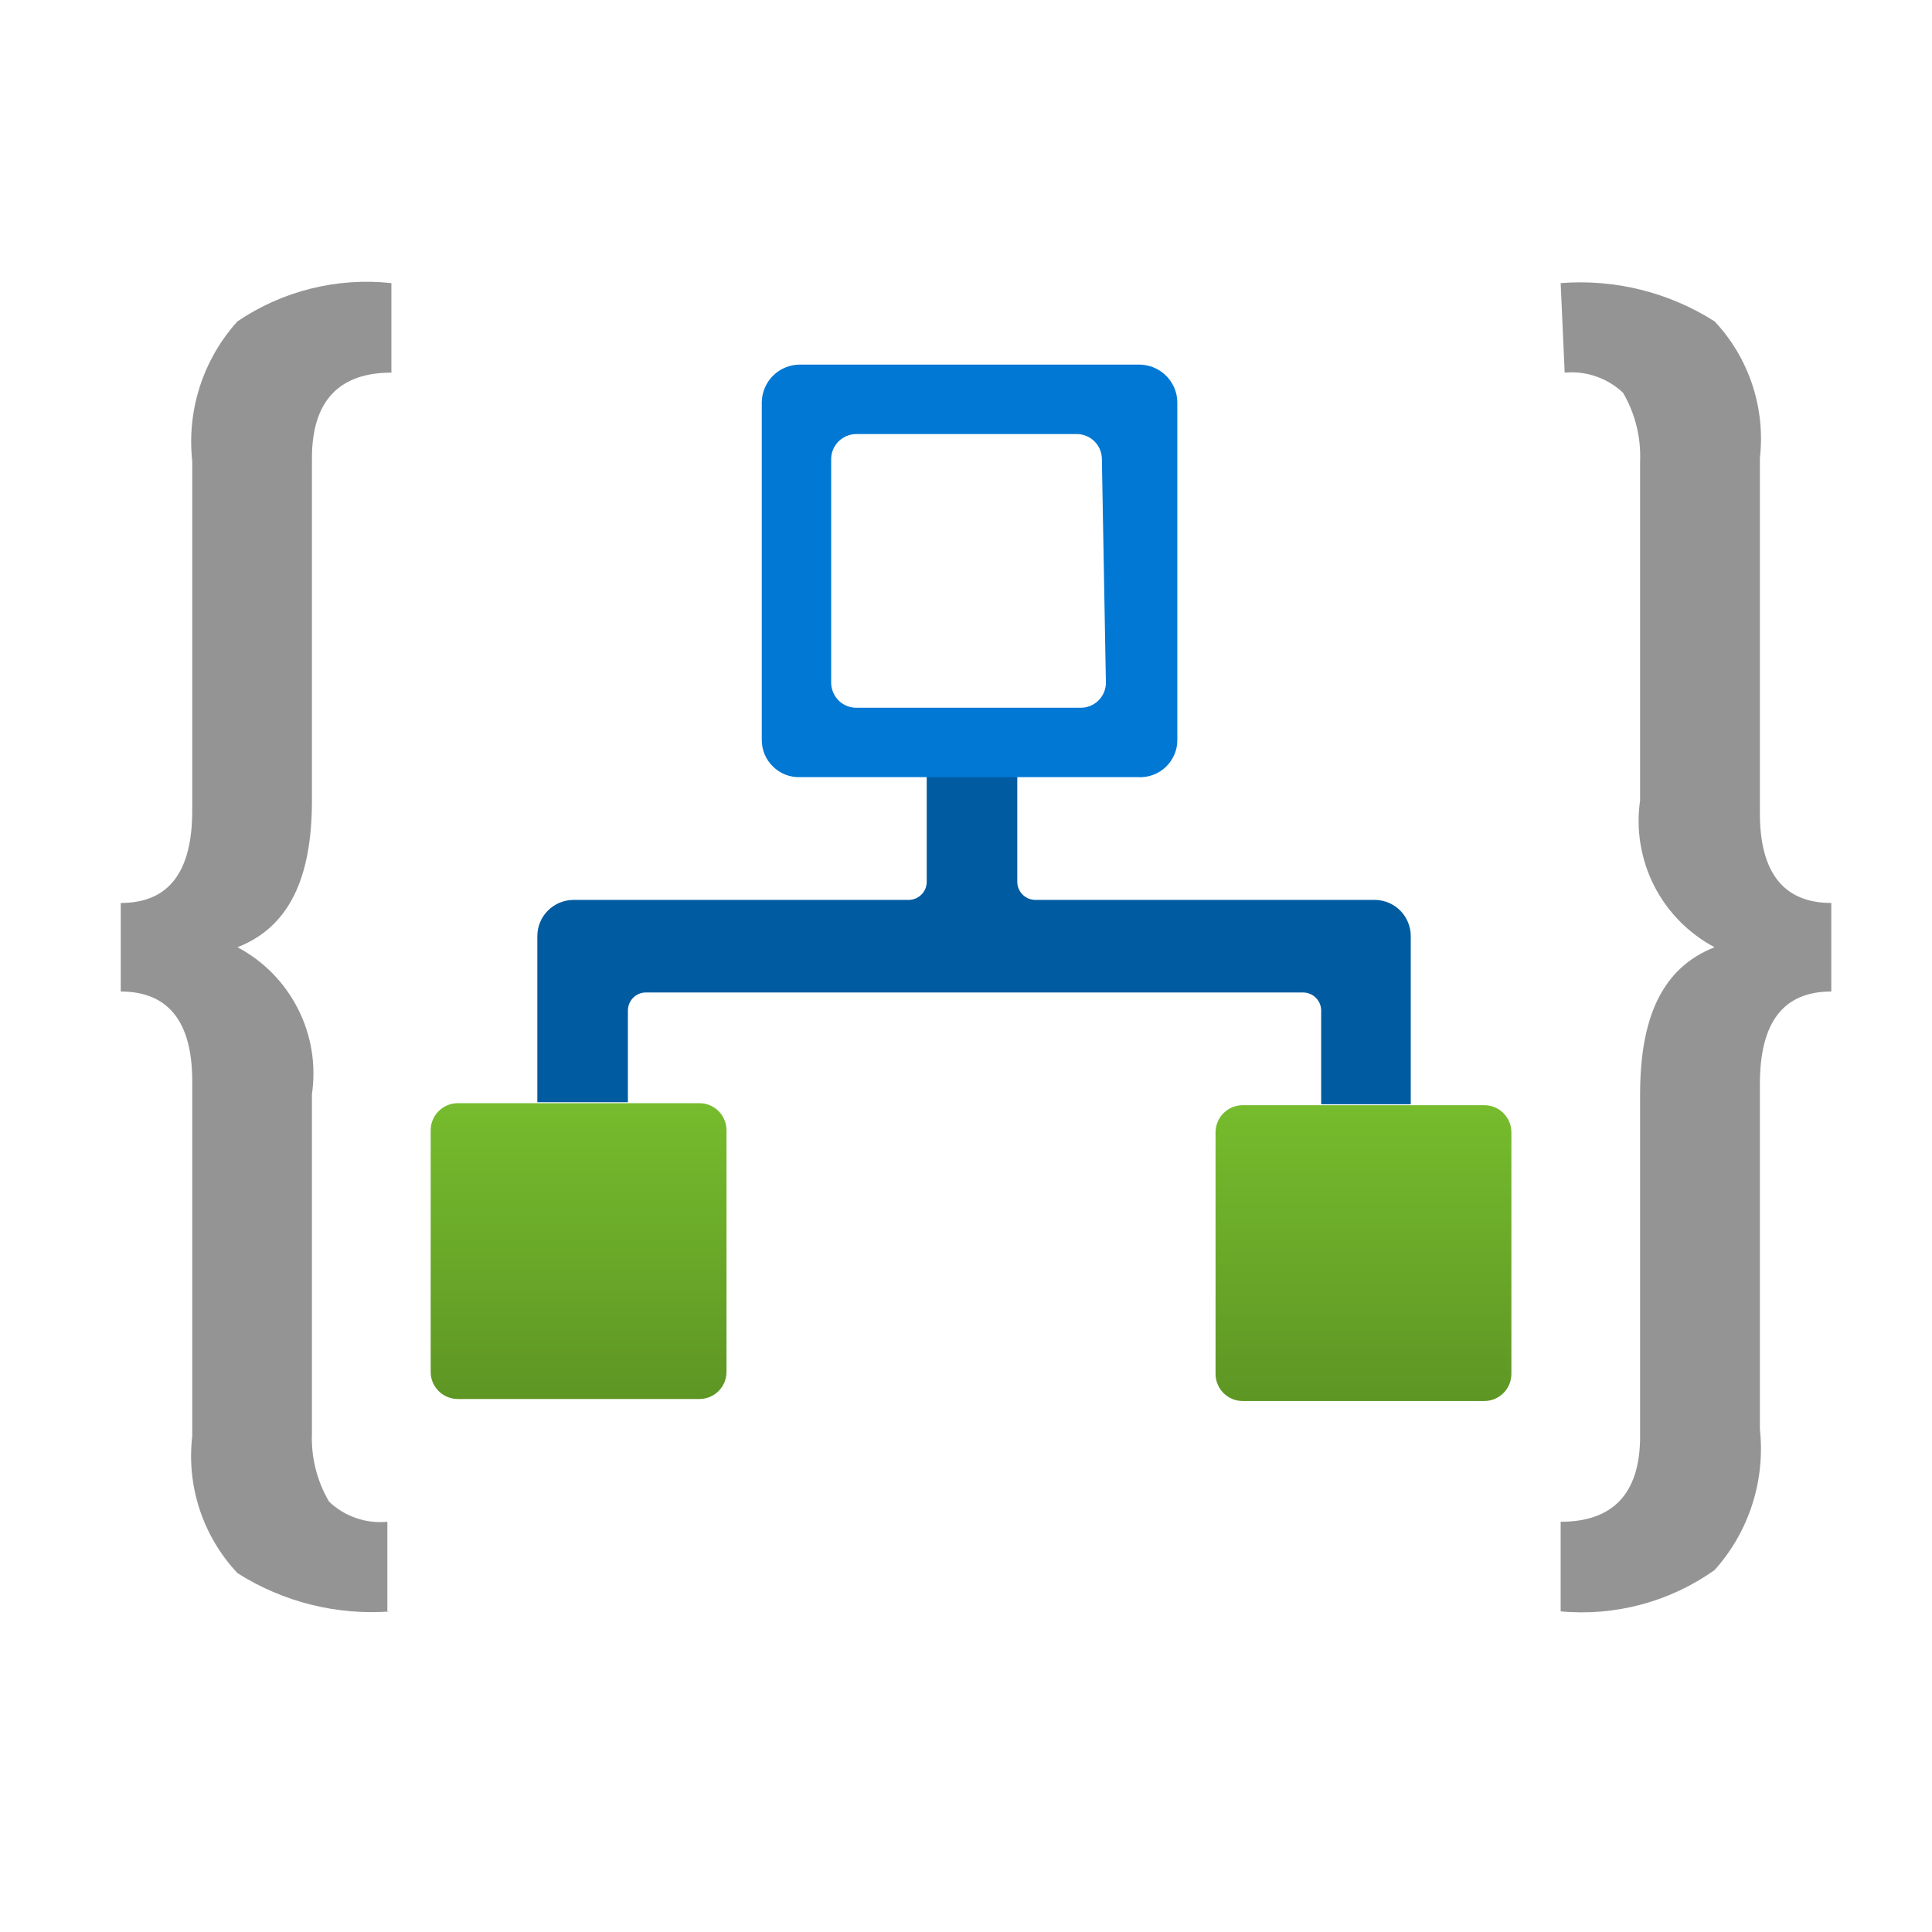 <svg width="24" height="24" viewBox="0 0 24 24" fill="none" xmlns="http://www.w3.org/2000/svg">
<path d="M4.862 20.017C4.19 20.07 3.519 19.903 2.95 19.542C2.738 19.316 2.578 19.047 2.481 18.754C2.384 18.46 2.352 18.149 2.388 17.842V13.429C2.388 12.704 2.1 12.317 1.5 12.317V11.217C2.1 11.217 2.388 10.829 2.388 10.067V5.729C2.354 5.416 2.386 5.1 2.483 4.8C2.58 4.501 2.739 4.225 2.95 3.992C3.511 3.612 4.189 3.444 4.862 3.517V4.629C4.225 4.629 3.875 4.967 3.875 5.692V9.942C3.875 10.917 3.587 11.517 2.95 11.767C3.274 11.938 3.536 12.206 3.702 12.533C3.868 12.859 3.928 13.229 3.875 13.592V17.804C3.863 18.102 3.937 18.397 4.088 18.654C4.183 18.745 4.298 18.815 4.423 18.858C4.548 18.901 4.681 18.917 4.812 18.904V20.017H4.862Z" fill="#949494"/>
<path d="M19.387 3.517C20.059 3.464 20.73 3.63 21.299 3.992C21.511 4.217 21.671 4.486 21.768 4.78C21.865 5.073 21.897 5.384 21.862 5.692V10.104C21.862 10.829 22.149 11.217 22.749 11.217V12.317C22.149 12.317 21.862 12.704 21.862 13.467V17.754C21.896 18.069 21.864 18.388 21.767 18.689C21.67 18.991 21.511 19.268 21.299 19.504C20.744 19.898 20.065 20.08 19.387 20.017V18.904C20.024 18.904 20.374 18.567 20.374 17.842V13.592C20.374 12.617 20.662 12.017 21.299 11.767C20.976 11.595 20.713 11.328 20.547 11.001C20.382 10.674 20.321 10.304 20.374 9.942V5.729C20.386 5.431 20.312 5.136 20.162 4.879C20.066 4.788 19.951 4.719 19.826 4.676C19.701 4.632 19.568 4.617 19.437 4.629L19.387 3.517Z" fill="#949494"/>
<path d="M12.637 10.954V9.367H11.512V10.954C11.512 11.014 11.489 11.071 11.446 11.113C11.404 11.155 11.347 11.179 11.287 11.179H7.125C7.005 11.179 6.891 11.227 6.807 11.311C6.722 11.395 6.675 11.51 6.675 11.629V13.692H7.8V12.554C7.8 12.497 7.822 12.441 7.861 12.399C7.901 12.357 7.955 12.332 8.012 12.329H16.187C16.247 12.329 16.304 12.353 16.346 12.395C16.389 12.437 16.412 12.495 16.412 12.554V13.717H17.525V11.629C17.525 11.512 17.479 11.399 17.398 11.315C17.316 11.231 17.204 11.182 17.087 11.179H12.862C12.803 11.179 12.745 11.155 12.703 11.113C12.661 11.071 12.637 11.014 12.637 10.954V10.954Z" fill="#005BA1"/>
<path d="M14.138 4.529H9.938C9.814 4.529 9.695 4.577 9.606 4.664C9.518 4.75 9.466 4.868 9.463 4.992V9.192C9.463 9.254 9.475 9.315 9.499 9.372C9.523 9.429 9.558 9.48 9.603 9.523C9.647 9.566 9.699 9.6 9.757 9.623C9.815 9.645 9.876 9.656 9.938 9.654H14.138C14.201 9.658 14.264 9.648 14.323 9.626C14.382 9.605 14.436 9.571 14.481 9.528C14.527 9.485 14.563 9.432 14.588 9.375C14.613 9.317 14.626 9.255 14.625 9.192V4.992C14.624 4.929 14.61 4.868 14.585 4.811C14.559 4.754 14.523 4.702 14.477 4.659C14.432 4.617 14.379 4.583 14.321 4.561C14.262 4.538 14.2 4.528 14.138 4.529V4.529ZM13.738 8.492C13.735 8.572 13.7 8.649 13.642 8.705C13.584 8.761 13.506 8.792 13.425 8.792H10.638C10.557 8.792 10.479 8.761 10.421 8.705C10.363 8.649 10.329 8.572 10.325 8.492V5.704C10.325 5.621 10.358 5.542 10.417 5.483C10.476 5.425 10.555 5.392 10.638 5.392H13.375C13.458 5.392 13.538 5.425 13.596 5.483C13.655 5.542 13.688 5.621 13.688 5.704L13.738 8.492Z" fill="#0078D4"/>
<path d="M8.688 13.704H5.688C5.501 13.704 5.35 13.855 5.35 14.042V17.042C5.35 17.228 5.501 17.379 5.688 17.379H8.688C8.874 17.379 9.025 17.228 9.025 17.042V14.042C9.025 13.855 8.874 13.704 8.688 13.704Z" fill="url(#paint0_linear_4749_17520)"/>
<path d="M18.438 13.729H15.438C15.251 13.729 15.1 13.88 15.1 14.067V17.067C15.1 17.253 15.251 17.404 15.438 17.404H18.438C18.624 17.404 18.775 17.253 18.775 17.067V14.067C18.775 13.88 18.624 13.729 18.438 13.729Z" fill="url(#paint1_linear_4749_17520)"/>
<defs>
<linearGradient id="paint0_linear_4749_17520" x1="7.188" y1="13.704" x2="7.188" y2="17.367" gradientUnits="userSpaceOnUse">
<stop stop-color="#76BC2D"/>
<stop offset="1" stop-color="#5E9624"/>
</linearGradient>
<linearGradient id="paint1_linear_4749_17520" x1="16.925" y1="13.729" x2="16.925" y2="17.392" gradientUnits="userSpaceOnUse">
<stop stop-color="#76BC2D"/>
<stop offset="1" stop-color="#5E9624"/>
</linearGradient>
</defs>
</svg>
